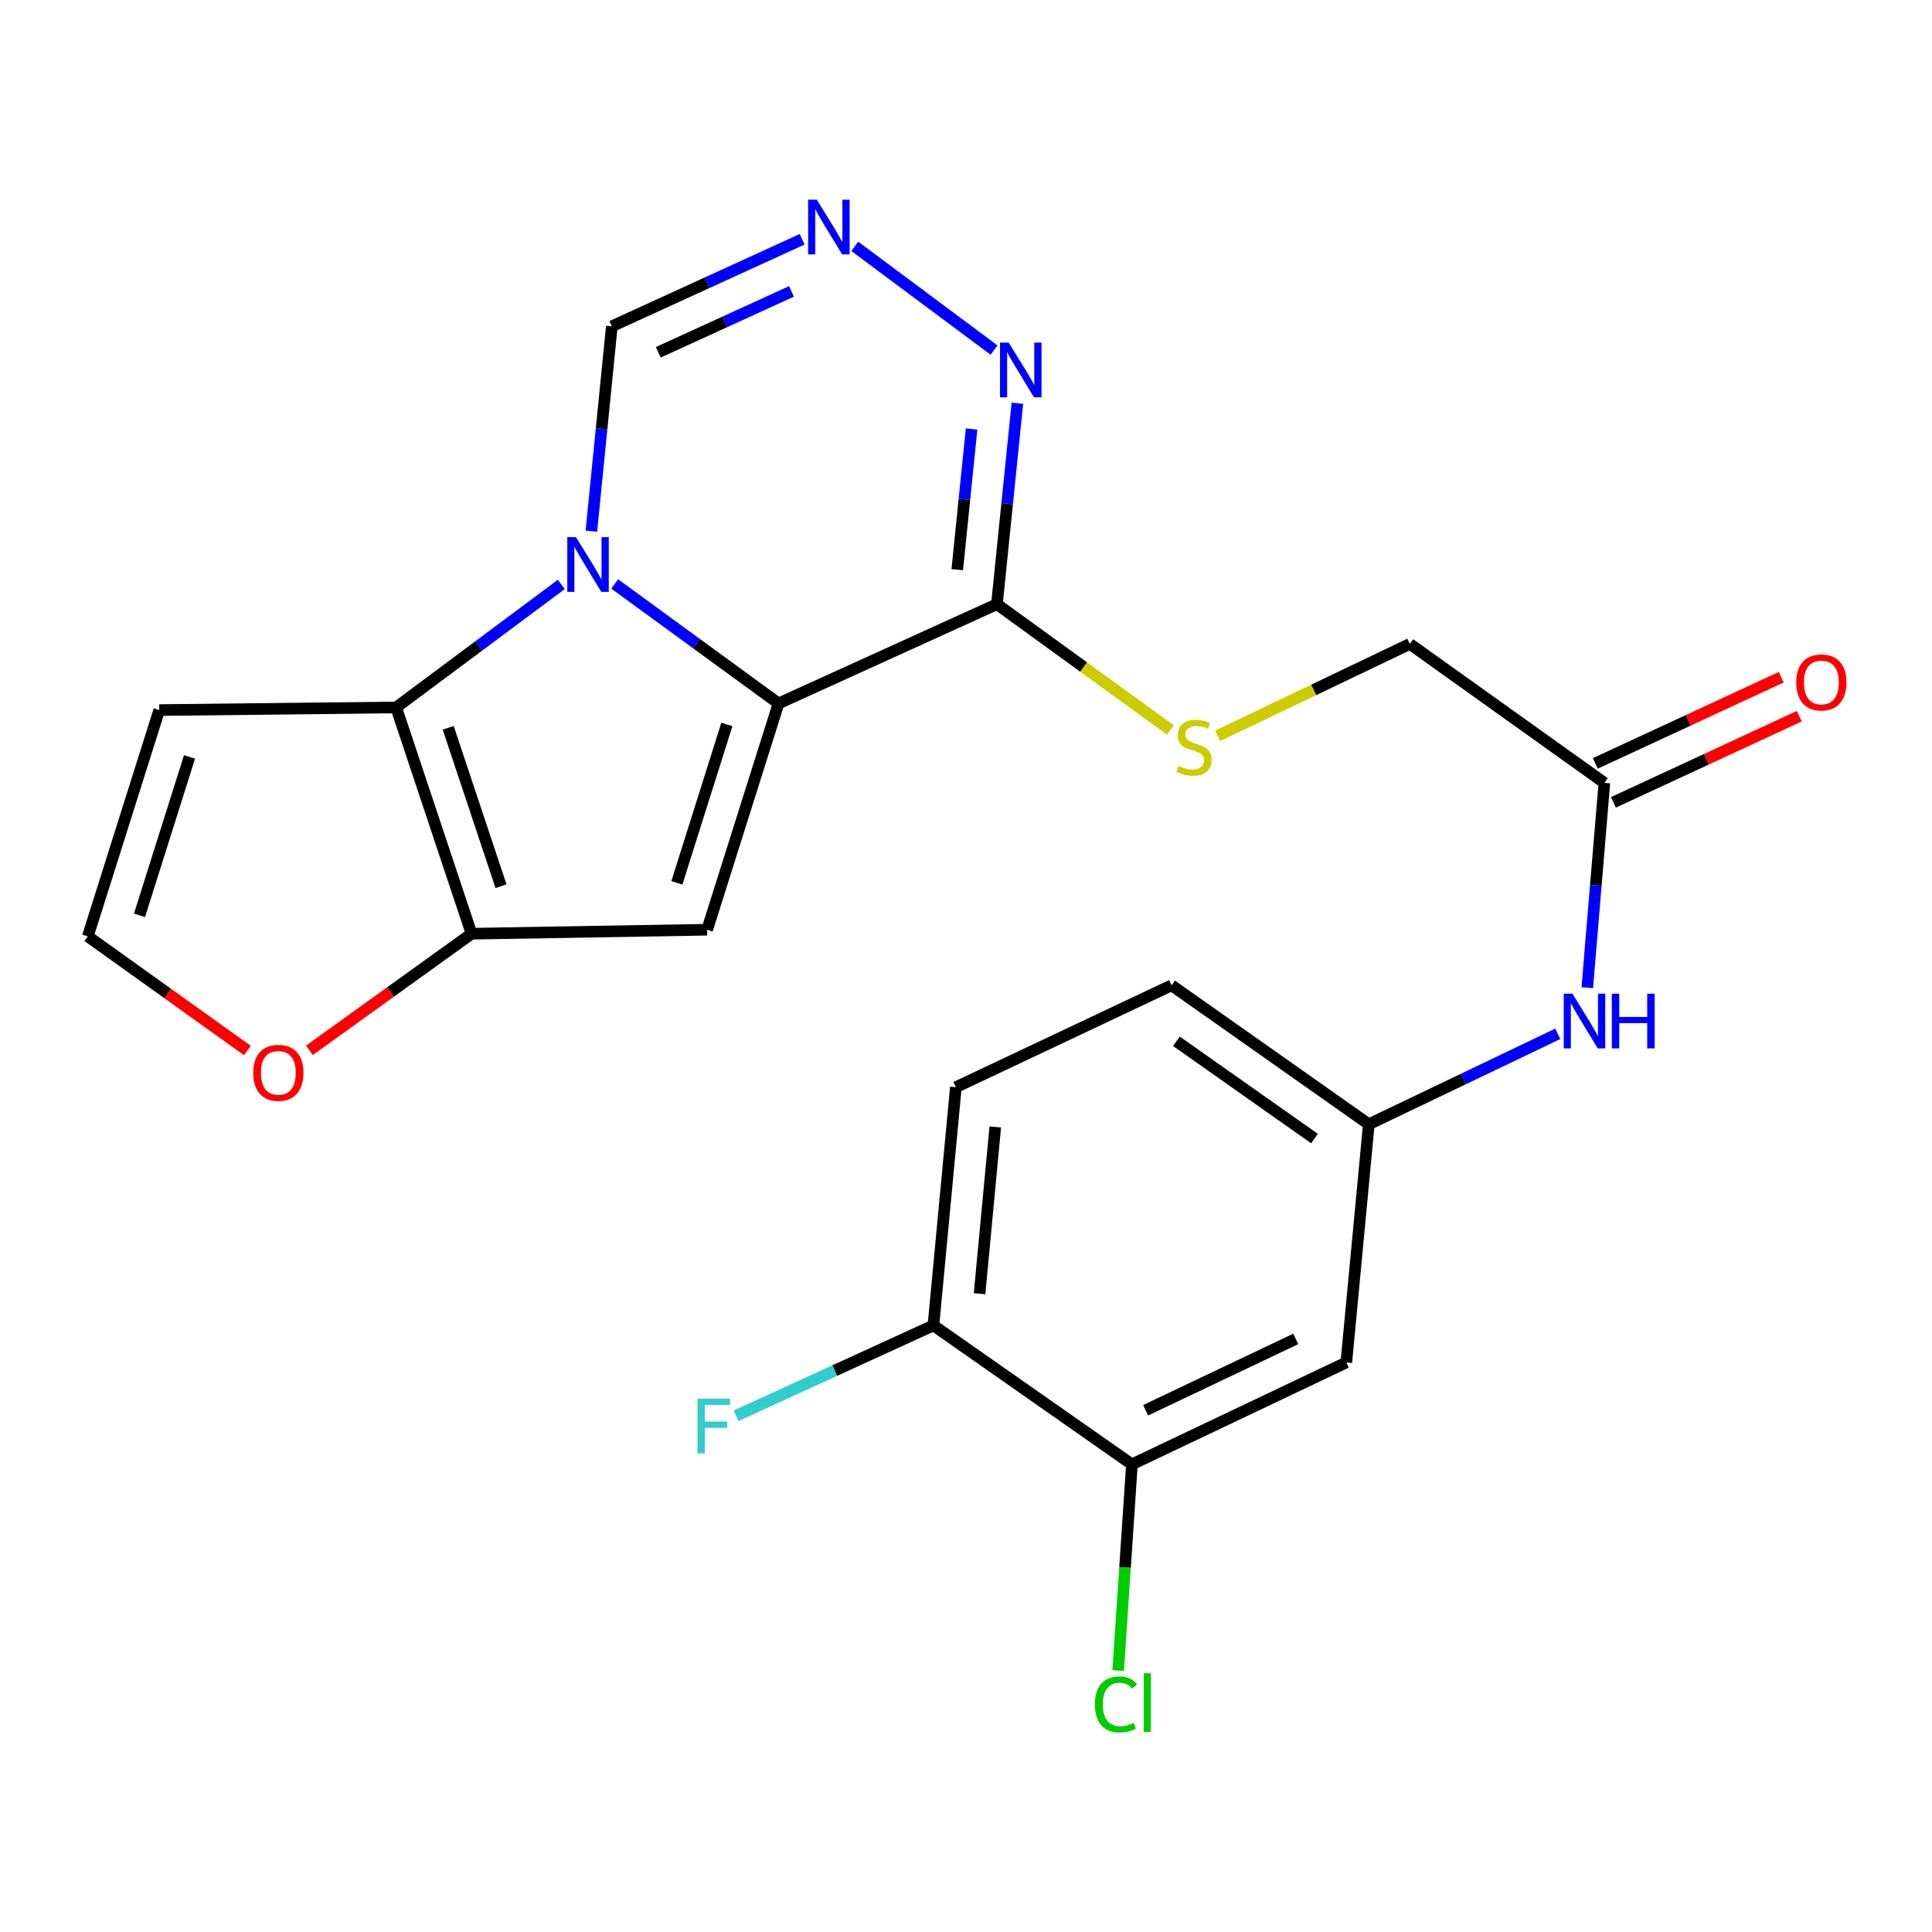<?xml version='1.0' encoding='iso-8859-1'?>
<svg version='1.1' baseProfile='full'
              xmlns='http://www.w3.org/2000/svg'
                      xmlns:rdkit='http://www.rdkit.org/xml'
                      xmlns:xlink='http://www.w3.org/1999/xlink'
                  xml:space='preserve'
width='1000px' height='1000px' viewBox='0 0 1000 1000'>
<!-- END OF HEADER -->
<rect style='opacity:1.0;fill:#FFFFFF;stroke:none' width='1000' height='1000' x='0' y='0'> </rect>
<path class='bond-0' d='M 318.155,302.248 L 360.563,333.18' style='fill:none;fill-rule:evenodd;stroke:#0000FF;stroke-width:6px;stroke-linecap:butt;stroke-linejoin:miter;stroke-opacity:1' />
<path class='bond-0' d='M 360.563,333.18 L 402.971,364.112' style='fill:none;fill-rule:evenodd;stroke:#000000;stroke-width:6px;stroke-linecap:butt;stroke-linejoin:miter;stroke-opacity:1' />
<path class='bond-2' d='M 290.527,302.495 L 247.784,334.335' style='fill:none;fill-rule:evenodd;stroke:#0000FF;stroke-width:6px;stroke-linecap:butt;stroke-linejoin:miter;stroke-opacity:1' />
<path class='bond-2' d='M 247.784,334.335 L 205.04,366.175' style='fill:none;fill-rule:evenodd;stroke:#000000;stroke-width:6px;stroke-linecap:butt;stroke-linejoin:miter;stroke-opacity:1' />
<path class='bond-7' d='M 306.088,274.931 L 311.384,221.915' style='fill:none;fill-rule:evenodd;stroke:#0000FF;stroke-width:6px;stroke-linecap:butt;stroke-linejoin:miter;stroke-opacity:1' />
<path class='bond-7' d='M 311.384,221.915 L 316.68,168.899' style='fill:none;fill-rule:evenodd;stroke:#000000;stroke-width:6px;stroke-linecap:butt;stroke-linejoin:miter;stroke-opacity:1' />
<path class='bond-1' d='M 402.971,364.112 L 366.009,481.225' style='fill:none;fill-rule:evenodd;stroke:#000000;stroke-width:6px;stroke-linecap:butt;stroke-linejoin:miter;stroke-opacity:1' />
<path class='bond-1' d='M 376.221,374.986 L 350.347,456.966' style='fill:none;fill-rule:evenodd;stroke:#000000;stroke-width:6px;stroke-linecap:butt;stroke-linejoin:miter;stroke-opacity:1' />
<path class='bond-4' d='M 402.971,364.112 L 516.007,312.721' style='fill:none;fill-rule:evenodd;stroke:#000000;stroke-width:6px;stroke-linecap:butt;stroke-linejoin:miter;stroke-opacity:1' />
<path class='bond-24' d='M 366.009,481.225 L 244.078,483.288' style='fill:none;fill-rule:evenodd;stroke:#000000;stroke-width:6px;stroke-linecap:butt;stroke-linejoin:miter;stroke-opacity:1' />
<path class='bond-3' d='M 205.04,366.175 L 244.078,483.288' style='fill:none;fill-rule:evenodd;stroke:#000000;stroke-width:6px;stroke-linecap:butt;stroke-linejoin:miter;stroke-opacity:1' />
<path class='bond-3' d='M 231.991,376.71 L 259.317,458.689' style='fill:none;fill-rule:evenodd;stroke:#000000;stroke-width:6px;stroke-linecap:butt;stroke-linejoin:miter;stroke-opacity:1' />
<path class='bond-8' d='M 205.04,366.175 L 82.429,367.534' style='fill:none;fill-rule:evenodd;stroke:#000000;stroke-width:6px;stroke-linecap:butt;stroke-linejoin:miter;stroke-opacity:1' />
<path class='bond-10' d='M 244.078,483.288 L 202.116,513.468' style='fill:none;fill-rule:evenodd;stroke:#000000;stroke-width:6px;stroke-linecap:butt;stroke-linejoin:miter;stroke-opacity:1' />
<path class='bond-10' d='M 202.116,513.468 L 160.154,543.647' style='fill:none;fill-rule:evenodd;stroke:#FF0000;stroke-width:6px;stroke-linecap:butt;stroke-linejoin:miter;stroke-opacity:1' />
<path class='bond-9' d='M 516.007,312.721 L 560.919,345.28' style='fill:none;fill-rule:evenodd;stroke:#000000;stroke-width:6px;stroke-linecap:butt;stroke-linejoin:miter;stroke-opacity:1' />
<path class='bond-9' d='M 560.919,345.28 L 605.83,377.84' style='fill:none;fill-rule:evenodd;stroke:#CCCC00;stroke-width:6px;stroke-linecap:butt;stroke-linejoin:miter;stroke-opacity:1' />
<path class='bond-25' d='M 516.007,312.721 L 521.302,260.716' style='fill:none;fill-rule:evenodd;stroke:#000000;stroke-width:6px;stroke-linecap:butt;stroke-linejoin:miter;stroke-opacity:1' />
<path class='bond-25' d='M 521.302,260.716 L 526.597,208.712' style='fill:none;fill-rule:evenodd;stroke:#0000FF;stroke-width:6px;stroke-linecap:butt;stroke-linejoin:miter;stroke-opacity:1' />
<path class='bond-25' d='M 495.473,294.867 L 499.18,258.464' style='fill:none;fill-rule:evenodd;stroke:#000000;stroke-width:6px;stroke-linecap:butt;stroke-linejoin:miter;stroke-opacity:1' />
<path class='bond-25' d='M 499.18,258.464 L 502.886,222.061' style='fill:none;fill-rule:evenodd;stroke:#0000FF;stroke-width:6px;stroke-linecap:butt;stroke-linejoin:miter;stroke-opacity:1' />
<path class='bond-5' d='M 514.512,181.199 L 442.43,127.505' style='fill:none;fill-rule:evenodd;stroke:#0000FF;stroke-width:6px;stroke-linecap:butt;stroke-linejoin:miter;stroke-opacity:1' />
<path class='bond-6' d='M 415.197,123.844 L 365.938,146.371' style='fill:none;fill-rule:evenodd;stroke:#0000FF;stroke-width:6px;stroke-linecap:butt;stroke-linejoin:miter;stroke-opacity:1' />
<path class='bond-6' d='M 365.938,146.371 L 316.68,168.899' style='fill:none;fill-rule:evenodd;stroke:#000000;stroke-width:6px;stroke-linecap:butt;stroke-linejoin:miter;stroke-opacity:1' />
<path class='bond-6' d='M 409.667,150.824 L 375.187,166.594' style='fill:none;fill-rule:evenodd;stroke:#0000FF;stroke-width:6px;stroke-linecap:butt;stroke-linejoin:miter;stroke-opacity:1' />
<path class='bond-6' d='M 375.187,166.594 L 340.706,182.363' style='fill:none;fill-rule:evenodd;stroke:#000000;stroke-width:6px;stroke-linecap:butt;stroke-linejoin:miter;stroke-opacity:1' />
<path class='bond-14' d='M 82.429,367.534 L 45.455,484.647' style='fill:none;fill-rule:evenodd;stroke:#000000;stroke-width:6px;stroke-linecap:butt;stroke-linejoin:miter;stroke-opacity:1' />
<path class='bond-14' d='M 98.088,391.796 L 72.206,473.775' style='fill:none;fill-rule:evenodd;stroke:#000000;stroke-width:6px;stroke-linecap:butt;stroke-linejoin:miter;stroke-opacity:1' />
<path class='bond-19' d='M 630.236,380.883 L 679.981,357.086' style='fill:none;fill-rule:evenodd;stroke:#CCCC00;stroke-width:6px;stroke-linecap:butt;stroke-linejoin:miter;stroke-opacity:1' />
<path class='bond-19' d='M 679.981,357.086 L 729.727,333.29' style='fill:none;fill-rule:evenodd;stroke:#000000;stroke-width:6px;stroke-linecap:butt;stroke-linejoin:miter;stroke-opacity:1' />
<path class='bond-26' d='M 128.043,543.741 L 86.749,514.194' style='fill:none;fill-rule:evenodd;stroke:#FF0000;stroke-width:6px;stroke-linecap:butt;stroke-linejoin:miter;stroke-opacity:1' />
<path class='bond-26' d='M 86.749,514.194 L 45.455,484.647' style='fill:none;fill-rule:evenodd;stroke:#000000;stroke-width:6px;stroke-linecap:butt;stroke-linejoin:miter;stroke-opacity:1' />
<path class='bond-11' d='M 585.88,757.948 L 696.853,705.198' style='fill:none;fill-rule:evenodd;stroke:#000000;stroke-width:6px;stroke-linecap:butt;stroke-linejoin:miter;stroke-opacity:1' />
<path class='bond-11' d='M 592.98,729.953 L 670.661,693.027' style='fill:none;fill-rule:evenodd;stroke:#000000;stroke-width:6px;stroke-linecap:butt;stroke-linejoin:miter;stroke-opacity:1' />
<path class='bond-21' d='M 585.88,757.948 L 582.318,811.313' style='fill:none;fill-rule:evenodd;stroke:#000000;stroke-width:6px;stroke-linecap:butt;stroke-linejoin:miter;stroke-opacity:1' />
<path class='bond-21' d='M 582.318,811.313 L 578.757,864.677' style='fill:none;fill-rule:evenodd;stroke:#00CC00;stroke-width:6px;stroke-linecap:butt;stroke-linejoin:miter;stroke-opacity:1' />
<path class='bond-27' d='M 585.88,757.948 L 483.134,686.025' style='fill:none;fill-rule:evenodd;stroke:#000000;stroke-width:6px;stroke-linecap:butt;stroke-linejoin:miter;stroke-opacity:1' />
<path class='bond-12' d='M 696.853,705.198 L 708.491,581.92' style='fill:none;fill-rule:evenodd;stroke:#000000;stroke-width:6px;stroke-linecap:butt;stroke-linejoin:miter;stroke-opacity:1' />
<path class='bond-13' d='M 830.422,405.213 L 729.727,333.29' style='fill:none;fill-rule:evenodd;stroke:#000000;stroke-width:6px;stroke-linecap:butt;stroke-linejoin:miter;stroke-opacity:1' />
<path class='bond-15' d='M 830.422,405.213 L 825.996,458.225' style='fill:none;fill-rule:evenodd;stroke:#000000;stroke-width:6px;stroke-linecap:butt;stroke-linejoin:miter;stroke-opacity:1' />
<path class='bond-15' d='M 825.996,458.225 L 821.571,511.238' style='fill:none;fill-rule:evenodd;stroke:#0000FF;stroke-width:6px;stroke-linecap:butt;stroke-linejoin:miter;stroke-opacity:1' />
<path class='bond-18' d='M 835.097,415.3 L 883.204,393.001' style='fill:none;fill-rule:evenodd;stroke:#000000;stroke-width:6px;stroke-linecap:butt;stroke-linejoin:miter;stroke-opacity:1' />
<path class='bond-18' d='M 883.204,393.001 L 931.31,370.702' style='fill:none;fill-rule:evenodd;stroke:#FF0000;stroke-width:6px;stroke-linecap:butt;stroke-linejoin:miter;stroke-opacity:1' />
<path class='bond-18' d='M 825.746,395.126 L 873.852,372.826' style='fill:none;fill-rule:evenodd;stroke:#000000;stroke-width:6px;stroke-linecap:butt;stroke-linejoin:miter;stroke-opacity:1' />
<path class='bond-18' d='M 873.852,372.826 L 921.959,350.527' style='fill:none;fill-rule:evenodd;stroke:#FF0000;stroke-width:6px;stroke-linecap:butt;stroke-linejoin:miter;stroke-opacity:1' />
<path class='bond-16' d='M 806.297,535.111 L 757.394,558.516' style='fill:none;fill-rule:evenodd;stroke:#0000FF;stroke-width:6px;stroke-linecap:butt;stroke-linejoin:miter;stroke-opacity:1' />
<path class='bond-16' d='M 757.394,558.516 L 708.491,581.92' style='fill:none;fill-rule:evenodd;stroke:#000000;stroke-width:6px;stroke-linecap:butt;stroke-linejoin:miter;stroke-opacity:1' />
<path class='bond-22' d='M 708.491,581.92 L 606.412,509.997' style='fill:none;fill-rule:evenodd;stroke:#000000;stroke-width:6px;stroke-linecap:butt;stroke-linejoin:miter;stroke-opacity:1' />
<path class='bond-22' d='M 680.371,589.31 L 608.916,538.963' style='fill:none;fill-rule:evenodd;stroke:#000000;stroke-width:6px;stroke-linecap:butt;stroke-linejoin:miter;stroke-opacity:1' />
<path class='bond-17' d='M 483.134,686.025 L 494.759,562.735' style='fill:none;fill-rule:evenodd;stroke:#000000;stroke-width:6px;stroke-linecap:butt;stroke-linejoin:miter;stroke-opacity:1' />
<path class='bond-17' d='M 507.016,669.619 L 515.154,583.316' style='fill:none;fill-rule:evenodd;stroke:#000000;stroke-width:6px;stroke-linecap:butt;stroke-linejoin:miter;stroke-opacity:1' />
<path class='bond-23' d='M 483.134,686.025 L 432.056,709.417' style='fill:none;fill-rule:evenodd;stroke:#000000;stroke-width:6px;stroke-linecap:butt;stroke-linejoin:miter;stroke-opacity:1' />
<path class='bond-23' d='M 432.056,709.417 L 380.977,732.808' style='fill:none;fill-rule:evenodd;stroke:#33CCCC;stroke-width:6px;stroke-linecap:butt;stroke-linejoin:miter;stroke-opacity:1' />
<path class='bond-20' d='M 494.759,562.735 L 606.412,509.997' style='fill:none;fill-rule:evenodd;stroke:#000000;stroke-width:6px;stroke-linecap:butt;stroke-linejoin:miter;stroke-opacity:1' />
<path  class='atom-0' d='M 298.104 278.029
L 307.384 293.029
Q 308.304 294.509, 309.784 297.189
Q 311.264 299.869, 311.344 300.029
L 311.344 278.029
L 315.104 278.029
L 315.104 306.349
L 311.224 306.349
L 301.264 289.949
Q 300.104 288.029, 298.864 285.829
Q 297.664 283.629, 297.304 282.949
L 297.304 306.349
L 293.624 306.349
L 293.624 278.029
L 298.104 278.029
' fill='#0000FF'/>
<path  class='atom-6' d='M 522.089 177.346
L 531.369 192.346
Q 532.289 193.826, 533.769 196.506
Q 535.249 199.186, 535.329 199.346
L 535.329 177.346
L 539.089 177.346
L 539.089 205.666
L 535.209 205.666
L 525.249 189.266
Q 524.089 187.346, 522.849 185.146
Q 521.649 182.946, 521.289 182.266
L 521.289 205.666
L 517.609 205.666
L 517.609 177.346
L 522.089 177.346
' fill='#0000FF'/>
<path  class='atom-7' d='M 422.765 103.36
L 432.045 118.36
Q 432.965 119.84, 434.445 122.52
Q 435.925 125.2, 436.005 125.36
L 436.005 103.36
L 439.765 103.36
L 439.765 131.68
L 435.885 131.68
L 425.925 115.28
Q 424.765 113.36, 423.525 111.16
Q 422.325 108.96, 421.965 108.28
L 421.965 131.68
L 418.285 131.68
L 418.285 103.36
L 422.765 103.36
' fill='#0000FF'/>
<path  class='atom-10' d='M 610.061 396.427
Q 610.381 396.547, 611.701 397.107
Q 613.021 397.667, 614.461 398.027
Q 615.941 398.347, 617.381 398.347
Q 620.061 398.347, 621.621 397.067
Q 623.181 395.747, 623.181 393.467
Q 623.181 391.907, 622.381 390.947
Q 621.621 389.987, 620.421 389.467
Q 619.221 388.947, 617.221 388.347
Q 614.701 387.587, 613.181 386.867
Q 611.701 386.147, 610.621 384.627
Q 609.581 383.107, 609.581 380.547
Q 609.581 376.987, 611.981 374.787
Q 614.421 372.587, 619.221 372.587
Q 622.501 372.587, 626.221 374.147
L 625.301 377.227
Q 621.901 375.827, 619.341 375.827
Q 616.581 375.827, 615.061 376.987
Q 613.541 378.107, 613.581 380.067
Q 613.581 381.587, 614.341 382.507
Q 615.141 383.427, 616.261 383.947
Q 617.421 384.467, 619.341 385.067
Q 621.901 385.867, 623.421 386.667
Q 624.941 387.467, 626.021 389.107
Q 627.141 390.707, 627.141 393.467
Q 627.141 397.387, 624.501 399.507
Q 621.901 401.587, 617.541 401.587
Q 615.021 401.587, 613.101 401.027
Q 611.221 400.507, 608.981 399.587
L 610.061 396.427
' fill='#CCCC00'/>
<path  class='atom-11' d='M 131.074 555.292
Q 131.074 548.492, 134.434 544.692
Q 137.794 540.892, 144.074 540.892
Q 150.354 540.892, 153.714 544.692
Q 157.074 548.492, 157.074 555.292
Q 157.074 562.172, 153.674 566.092
Q 150.274 569.972, 144.074 569.972
Q 137.834 569.972, 134.434 566.092
Q 131.074 562.212, 131.074 555.292
M 144.074 566.772
Q 148.394 566.772, 150.714 563.892
Q 153.074 560.972, 153.074 555.292
Q 153.074 549.732, 150.714 546.932
Q 148.394 544.092, 144.074 544.092
Q 139.754 544.092, 137.394 546.892
Q 135.074 549.692, 135.074 555.292
Q 135.074 561.012, 137.394 563.892
Q 139.754 566.772, 144.074 566.772
' fill='#FF0000'/>
<path  class='atom-16' d='M 813.871 514.331
L 823.151 529.331
Q 824.071 530.811, 825.551 533.491
Q 827.031 536.171, 827.111 536.331
L 827.111 514.331
L 830.871 514.331
L 830.871 542.651
L 826.991 542.651
L 817.031 526.251
Q 815.871 524.331, 814.631 522.131
Q 813.431 519.931, 813.071 519.251
L 813.071 542.651
L 809.391 542.651
L 809.391 514.331
L 813.871 514.331
' fill='#0000FF'/>
<path  class='atom-16' d='M 834.271 514.331
L 838.111 514.331
L 838.111 526.371
L 852.591 526.371
L 852.591 514.331
L 856.431 514.331
L 856.431 542.651
L 852.591 542.651
L 852.591 529.571
L 838.111 529.571
L 838.111 542.651
L 834.271 542.651
L 834.271 514.331
' fill='#0000FF'/>
<path  class='atom-19' d='M 929.729 353.234
Q 929.729 346.434, 933.089 342.634
Q 936.449 338.834, 942.729 338.834
Q 949.009 338.834, 952.369 342.634
Q 955.729 346.434, 955.729 353.234
Q 955.729 360.114, 952.329 364.034
Q 948.929 367.914, 942.729 367.914
Q 936.489 367.914, 933.089 364.034
Q 929.729 360.154, 929.729 353.234
M 942.729 364.714
Q 947.049 364.714, 949.369 361.834
Q 951.729 358.914, 951.729 353.234
Q 951.729 347.674, 949.369 344.874
Q 947.049 342.034, 942.729 342.034
Q 938.409 342.034, 936.049 344.834
Q 933.729 347.634, 933.729 353.234
Q 933.729 358.954, 936.049 361.834
Q 938.409 364.714, 942.729 364.714
' fill='#FF0000'/>
<path  class='atom-22' d='M 566.732 882.206
Q 566.732 875.166, 570.012 871.486
Q 573.332 867.766, 579.612 867.766
Q 585.452 867.766, 588.572 871.886
L 585.932 874.046
Q 583.652 871.046, 579.612 871.046
Q 575.332 871.046, 573.052 873.926
Q 570.812 876.766, 570.812 882.206
Q 570.812 887.806, 573.132 890.686
Q 575.492 893.566, 580.052 893.566
Q 583.172 893.566, 586.812 891.686
L 587.932 894.686
Q 586.452 895.646, 584.212 896.206
Q 581.972 896.766, 579.492 896.766
Q 573.332 896.766, 570.012 893.006
Q 566.732 889.246, 566.732 882.206
' fill='#00CC00'/>
<path  class='atom-22' d='M 592.012 866.046
L 595.692 866.046
L 595.692 896.406
L 592.012 896.406
L 592.012 866.046
' fill='#00CC00'/>
<path  class='atom-24' d='M 361.011 723.936
L 377.851 723.936
L 377.851 727.176
L 364.811 727.176
L 364.811 735.776
L 376.411 735.776
L 376.411 739.056
L 364.811 739.056
L 364.811 752.256
L 361.011 752.256
L 361.011 723.936
' fill='#33CCCC'/>
</svg>
